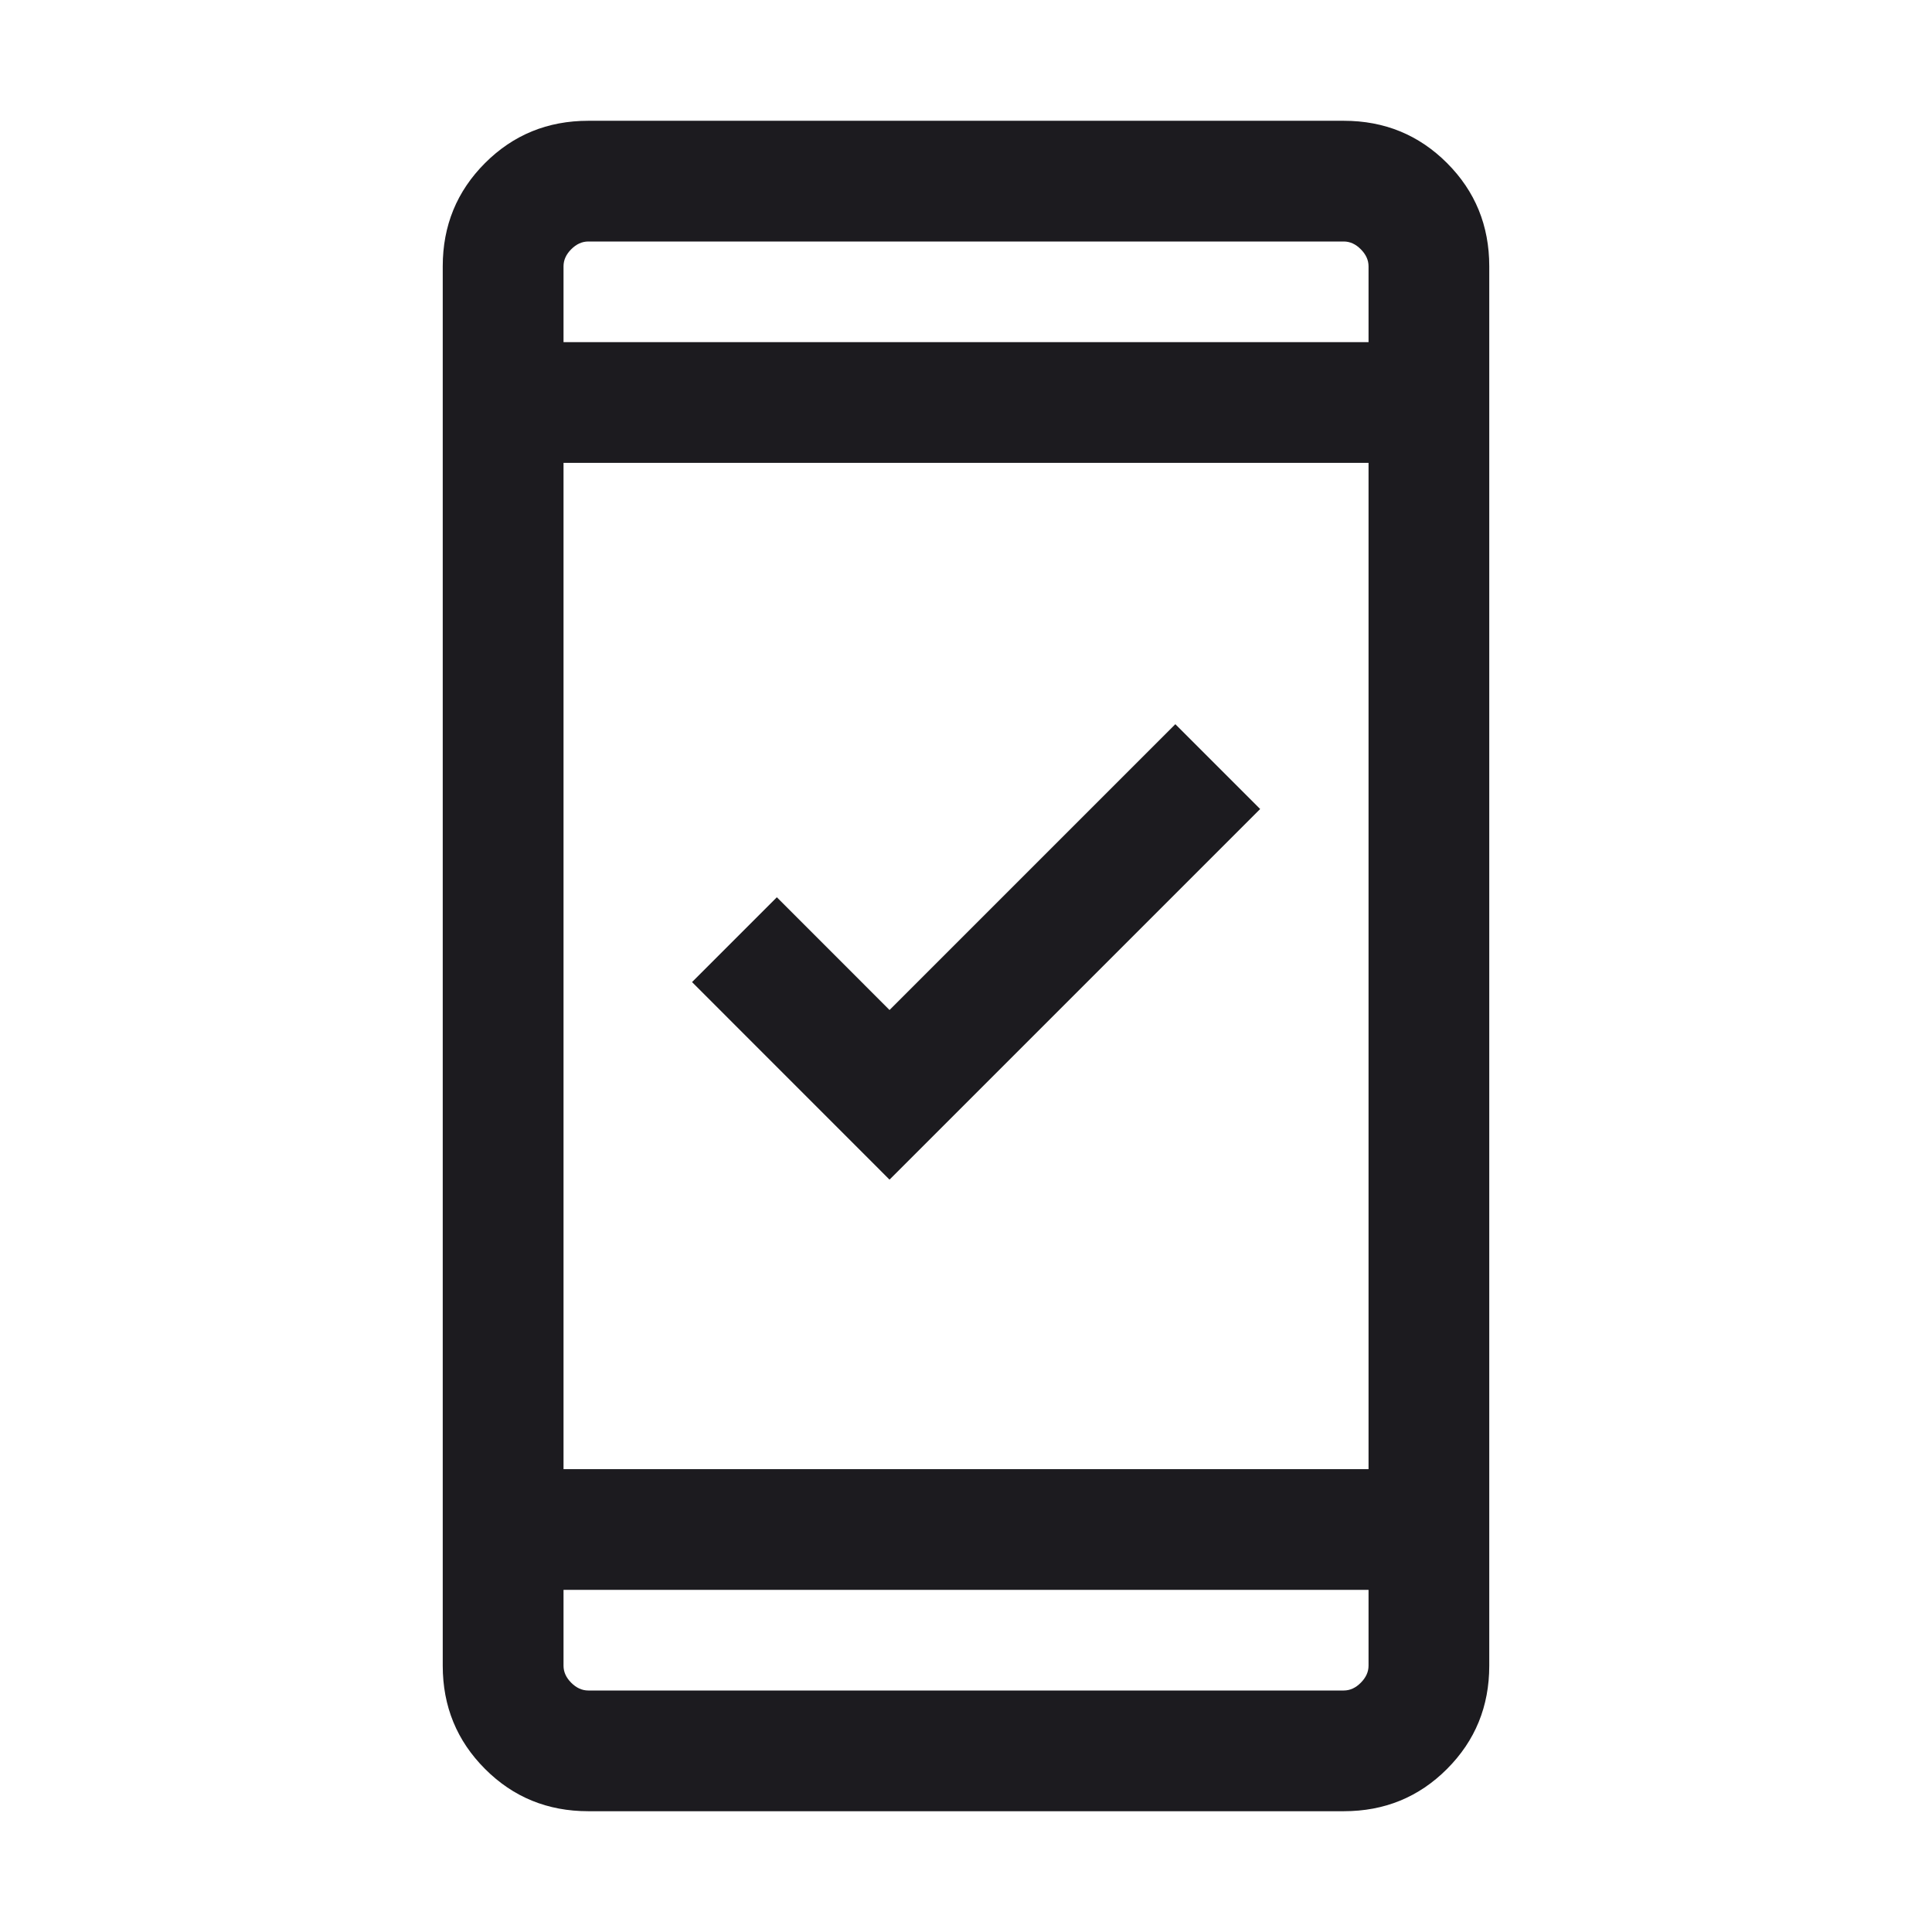<svg width="31" height="31" viewBox="0 0 31 31" fill="none" xmlns="http://www.w3.org/2000/svg">
<mask id="mask0_1016_154" style="mask-type:alpha" maskUnits="userSpaceOnUse" x="0" y="0" width="31" height="31">
<rect width="31" height="31" fill="#D9D9D9"/>
</mask>
<g mask="url(#mask0_1016_154)">
<path d="M14.273 18.928L11.104 15.758L12.465 14.397L14.273 16.206L18.859 11.62L20.22 12.981L14.273 18.928ZM9.44 29.062C8.787 29.062 8.235 28.837 7.783 28.384C7.331 27.932 7.104 27.38 7.104 26.727V4.273C7.104 3.62 7.331 3.068 7.783 2.616C8.235 2.164 8.787 1.938 9.44 1.938H21.561C22.214 1.938 22.766 2.164 23.218 2.616C23.67 3.068 23.896 3.62 23.896 4.273V26.727C23.896 27.38 23.67 27.932 23.218 28.384C22.766 28.837 22.214 29.062 21.561 29.062H9.44ZM9.042 25.51V26.727C9.042 26.827 9.083 26.918 9.166 27.001C9.249 27.084 9.34 27.125 9.44 27.125H21.561C21.661 27.125 21.752 27.084 21.834 27.001C21.917 26.918 21.959 26.827 21.959 26.727V25.51H9.042ZM9.042 23.573H21.959V7.427H9.042V23.573ZM9.042 5.49H21.959V4.273C21.959 4.173 21.917 4.082 21.834 3.999C21.752 3.916 21.661 3.875 21.561 3.875H9.44C9.34 3.875 9.249 3.916 9.166 3.999C9.083 4.082 9.042 4.173 9.042 4.273V5.49Z" fill="#1C1B1F"/>
</g>
</svg>
